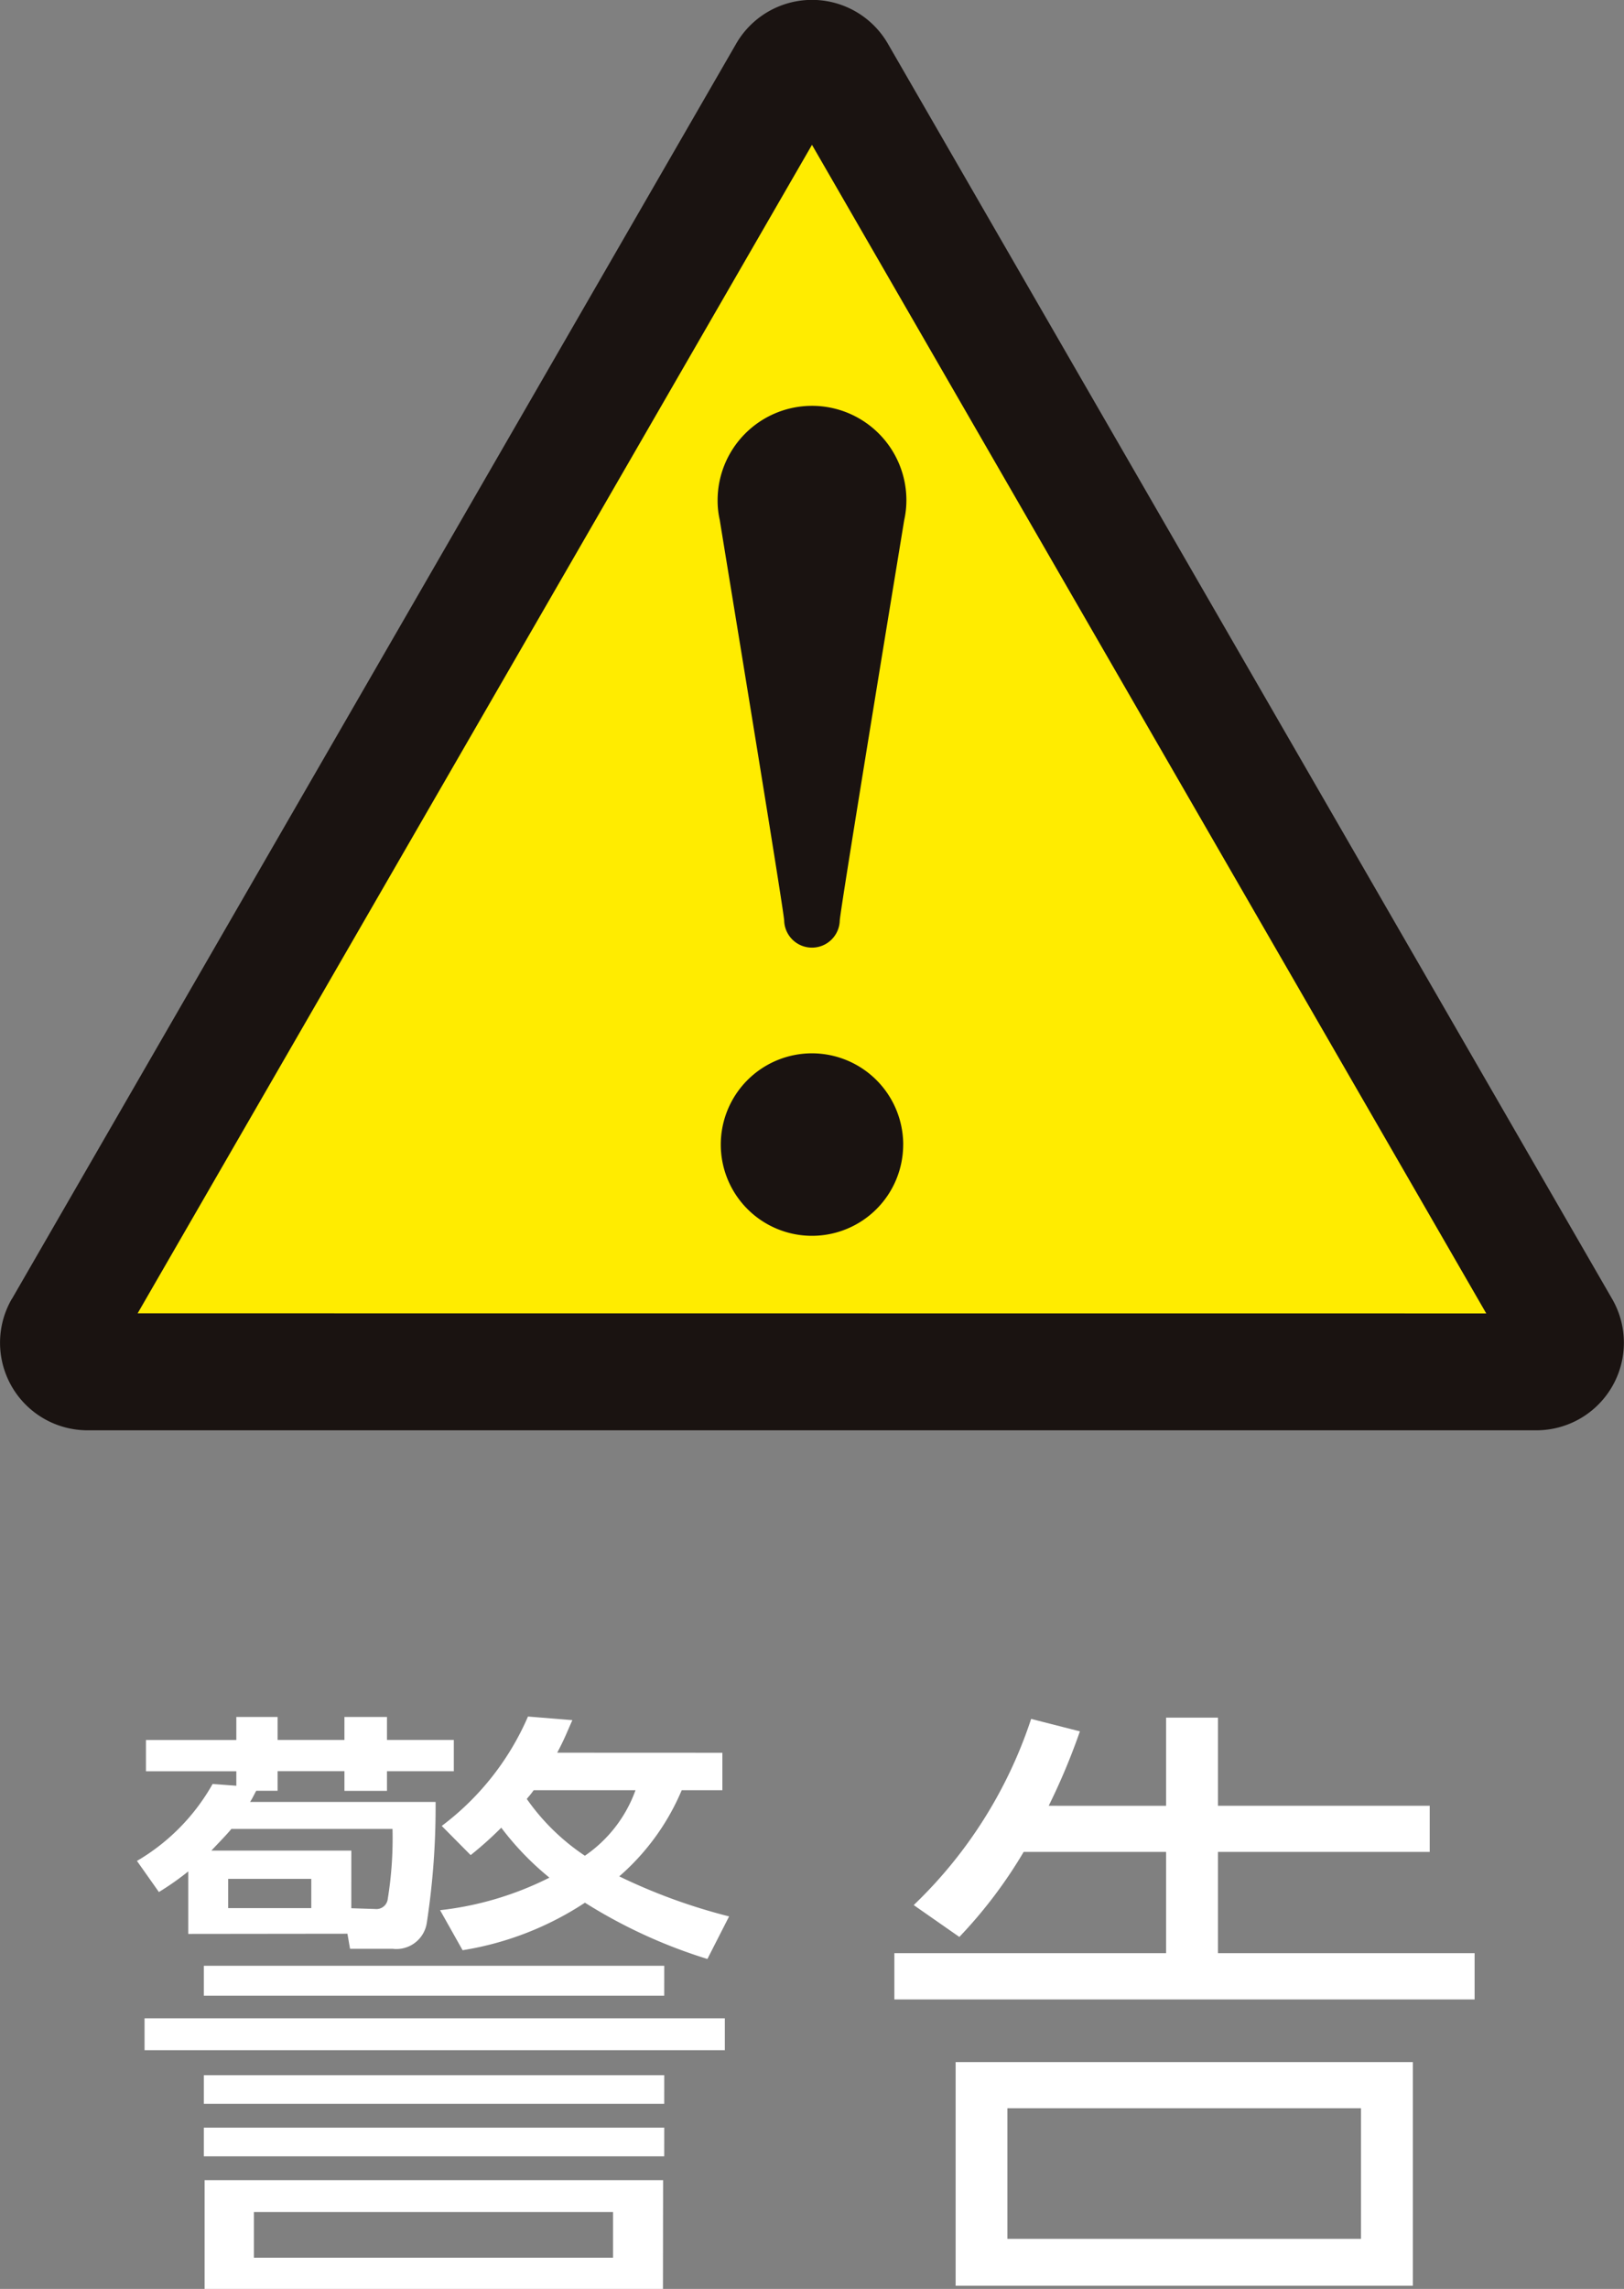 <svg id="グループ_368" data-name="グループ 368" xmlns="http://www.w3.org/2000/svg" width="44.929" height="63.294" viewBox="0 0 44.929 63.294">
  <rect x="0" y="0" width="44.929" height="63.294" fill="#808080" stroke="none"/>
  <path id="パス_3660" data-name="パス 3660" d="M669.048,385v-1.728a7.736,7.736,0,0,1-.812.57l-.607-.86a5.713,5.713,0,0,0,2.093-2.128l.656.049v-.4h-2.5v-.865h2.5V379h1.142v.637h1.849V379h1.177v.637h1.849v.865h-1.849v.542h-1.177V380.5H671.52v.542h-.591c-.049.086-.1.2-.17.309h5.132a21.158,21.158,0,0,1-.242,3.334.851.851,0,0,1-.951.726h-1.174l-.072-.416Zm14.845,3.216H667.839v-.881h16.054Zm-1.677-1.507H669.479v-.828h12.738Zm0,2.99H669.479v-.793h12.738Zm0,1.451H669.479v-.793h12.738Zm-.035,3.667H669.5V391.81h12.685Zm-8.622-10.527.656.021a.317.317,0,0,0,.347-.244,10.48,10.48,0,0,0,.137-1.97h-4.458c-.139.172-.449.484-.553.6h3.872Zm-1.107-.812h-2.3v.809h2.3Zm8.348,9.213h-9.936v1.263H680.8Zm3.025-12.7v1.035H682.7a6.5,6.5,0,0,1-1.728,2.383,15.879,15.879,0,0,0,3.039,1.107l-.6,1.177a14.2,14.2,0,0,1-3.388-1.556,8.617,8.617,0,0,1-3.385,1.314l-.623-1.107a8.893,8.893,0,0,0,3.025-.9,7.979,7.979,0,0,1-1.332-1.381,10.155,10.155,0,0,1-.847.758l-.8-.807a7.508,7.508,0,0,0,2.386-3.025l1.228.1c-.14.309-.207.5-.419.9Zm-5.22,1.035c-.1.14-.123.156-.191.242a6.061,6.061,0,0,0,1.607,1.57,3.713,3.713,0,0,0,1.4-1.811Z" transform="translate(-663.84 -331.523)" fill="#fff"/>
  <path id="パス_3661" data-name="パス 3661" d="M684.159,381.439V379h1.435v2.437h5.858v1.277h-5.858v2.8h7.1v1.279H676.641v-1.279h7.518v-2.8h-3.941a12.942,12.942,0,0,1-1.779,2.351l-1.263-.881a12.563,12.563,0,0,0,3.249-5.148l1.349.344a17.9,17.9,0,0,1-.863,2.058Zm6.827,13.271h-12.65v-6.185h12.65Zm-1.435-4.909h-9.783v3.611h9.783Z" transform="translate(-651.898 -331.504)" fill="#fff"/>
  <path id="パス_3662" data-name="パス 3662" d="M666.33,394.493l20.035-34.706a2.423,2.423,0,0,1,4.2,0L710.6,394.493a2.421,2.421,0,0,1-2.1,3.634H668.427a2.421,2.421,0,0,1-2.1-3.634" transform="translate(-666 -358.576)" fill="#1a1311"/>
  <path id="パス_3663" data-name="パス 3663" d="M667.638,392.611,686.294,360.3l18.654,32.314Z" transform="translate(-663.83 -356.295)" fill="#ffec00"/>
  <path id="パス_3664" data-name="パス 3664" d="M679.622,373.628A2.523,2.523,0,1,1,677.1,371.1a2.527,2.527,0,0,1,2.523,2.525" transform="translate(-654.635 -341.973)" fill="#1a1311"/>
  <path id="パス_3665" data-name="パス 3665" d="M677.149,363.4h0a2.613,2.613,0,0,0-2.611,2.614,2.4,2.4,0,0,0,.061.549c.007.072,1.781,10.829,1.781,11.078a.769.769,0,0,0,1.537,0c0-.249,1.772-11.006,1.783-11.078a2.543,2.543,0,0,0,.061-.549,2.612,2.612,0,0,0-2.611-2.614" transform="translate(-654.685 -352.178)" fill="#1a1311"/>
</svg>
